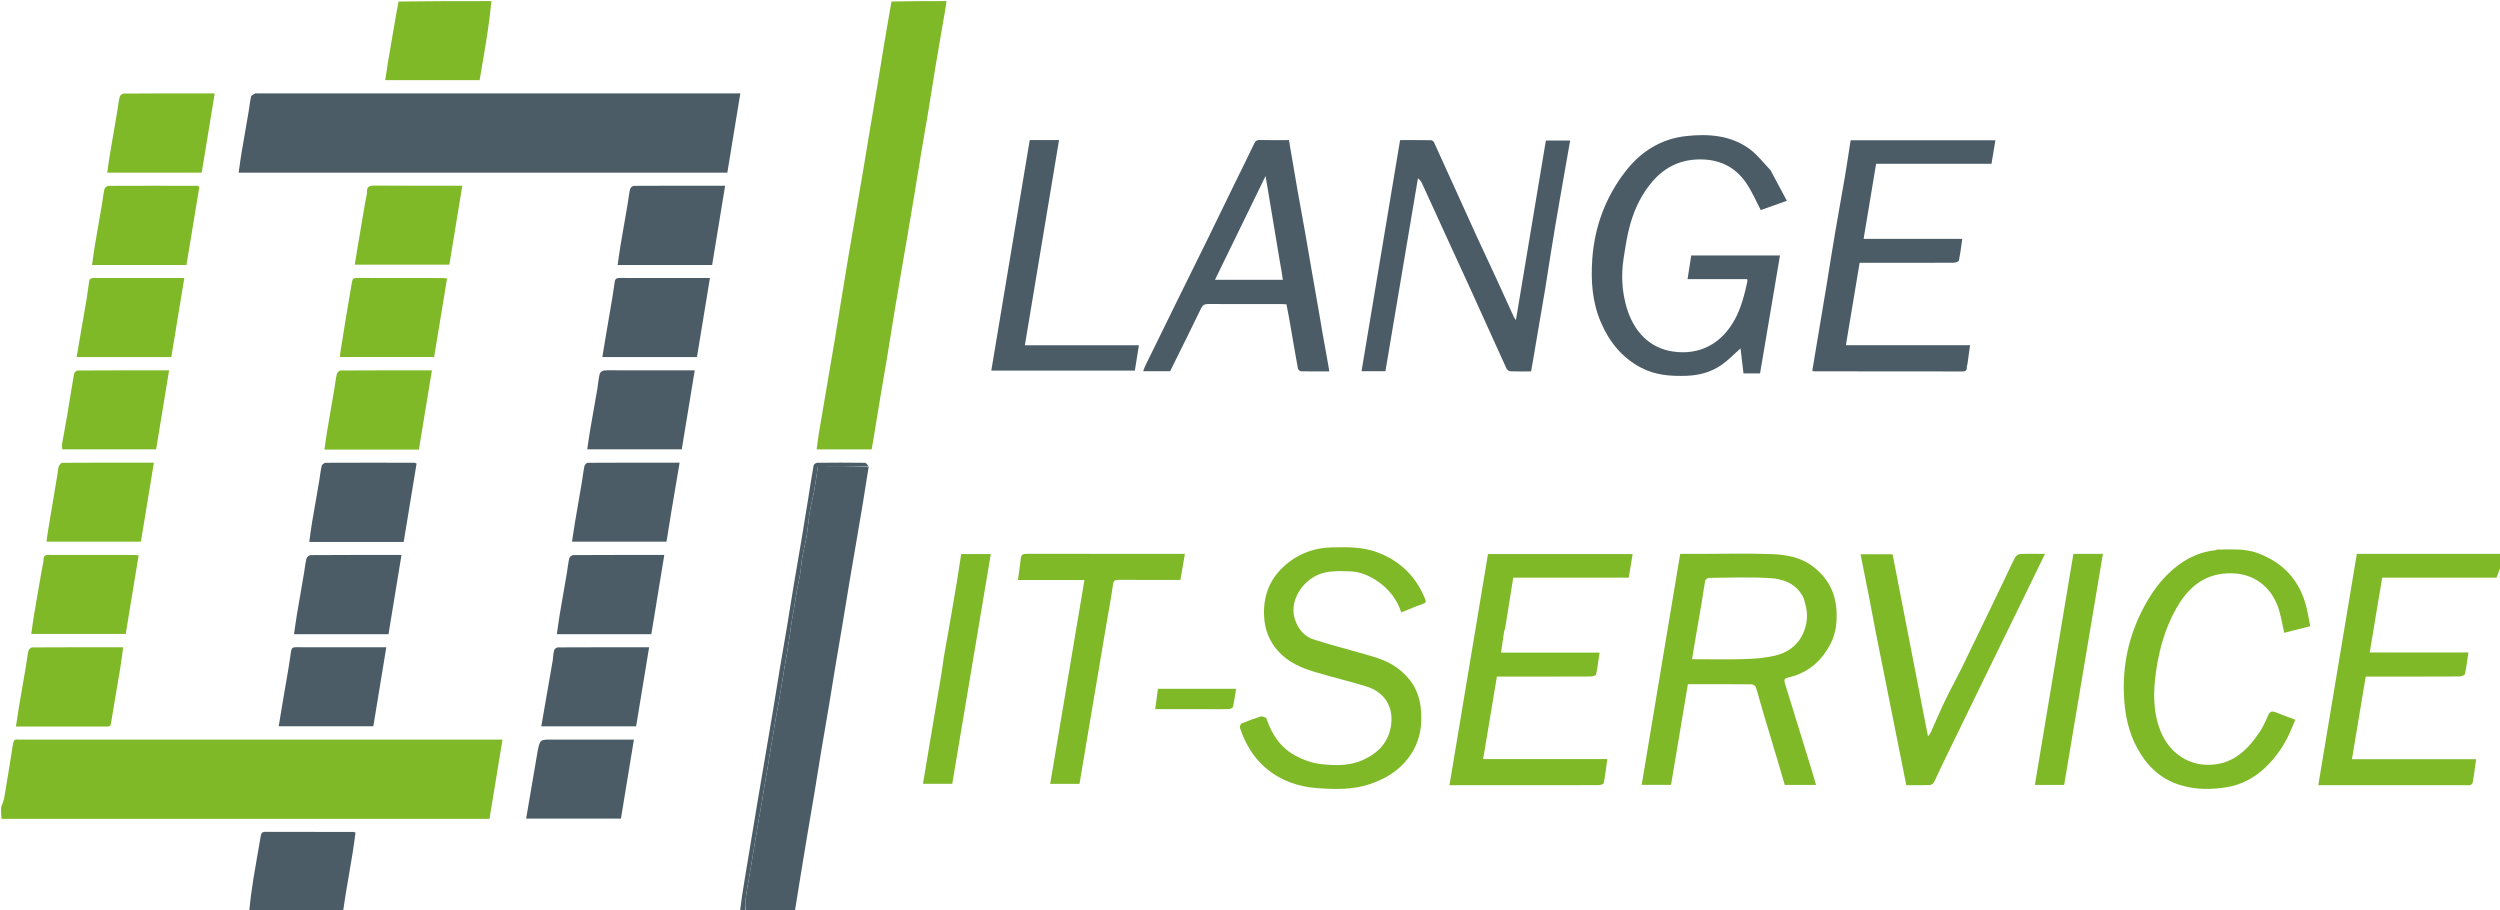 <svg version="1.1" id="Layer_1" xmlns="http://www.w3.org/2000/svg" xmlns:xlink="http://www.w3.org/1999/xlink" x="0px" y="0px"
	 width="100%" viewBox="0 0 2302 838" enable-background="new 0 0 2302 838" xml:space="preserve">
<path fill="#7FB928" opacity="1" stroke="none" 
	d="
M1,743.458 
	C1.987,740.23 3.403,737.533 3.89,734.678 
	C6.718,718.11 9.349,701.508 11.987,684.908 
	C12.404,682.285 13.321,680.538 16.389,680.983 
	C17.205,681.101 18.053,681 18.886,681 
	C164.515,681 310.145,681 455.774,681 
	C457.596,681 459.418,681 462.698,681 
	C458.69,705.441 454.749,729.47 450.726,754 
	C301.106,754 151.522,754 1.469,754 
	C1,750.639 1,747.277 1,743.458 
z"/>
<path fill="#7FB928" opacity="1" stroke="none" 
	d="
M871.531,1 
	C870.667,8.195 869.271,15.379 868.015,22.588 
	C865.691,35.924 863.394,49.265 861.188,62.621 
	C859.058,75.508 857.116,88.426 854.982,101.312 
	C852.824,114.346 850.49,127.351 848.311,140.382 
	C846.157,153.261 844.125,166.161 841.992,179.043 
	C839.914,191.599 837.792,204.148 835.657,216.694 
	C833.796,227.627 831.873,238.55 830.007,249.483 
	C827.729,262.829 825.439,276.172 823.232,289.53 
	C821.103,302.415 819.119,315.325 816.986,328.21 
	C814.828,341.245 812.535,354.258 810.355,367.29 
	C808.201,380.168 806.12,393.058 803.997,405.941 
	C803.576,408.498 803.112,411.048 802.635,413.788 
	C785.938,413.788 769.323,413.788 751.931,413.788 
	C752.709,408.28 753.362,402.875 754.253,397.51 
	C756.444,384.317 758.751,371.142 760.998,357.958 
	C763.575,342.843 766.173,327.731 768.697,312.607 
	C770.846,299.726 772.896,286.829 775.002,273.942 
	C777.109,261.056 779.191,248.166 781.358,235.291 
	C783.524,222.425 785.79,209.576 787.999,196.717 
	C790.236,183.696 792.486,170.676 794.678,157.647 
	C796.818,144.933 798.872,132.204 801.004,119.488 
	C803.242,106.137 805.563,92.799 807.784,79.444 
	C809.899,66.722 811.891,53.981 814.011,41.26 
	C815.886,30.001 817.864,18.76 819.791,7.511 
	C820.118,5.597 820.417,3.678 820.864,1.381 
	C837.688,1 854.375,1 871.531,1 
z"/>
<path fill="#4B5C67" opacity="1" stroke="none" 
	d="
M799.833,430 
	C798.102,440.916 796.416,451.84 794.625,462.746 
	C792.804,473.832 790.885,484.902 788.998,495.977 
	C786.756,509.137 784.468,522.289 782.262,535.455 
	C780.134,548.149 778.114,560.861 775.993,573.556 
	C773.767,586.884 771.444,600.196 769.224,613.525 
	C767.109,626.222 765.111,638.938 762.99,651.634 
	C760.764,664.961 758.409,678.267 756.188,691.595 
	C754.073,704.293 752.102,717.015 749.99,729.714 
	C747.451,744.971 744.804,760.211 742.254,775.467 
	C740.132,788.162 738.079,800.868 736.002,813.57 
	C734.663,821.762 733.334,829.956 732,838.574 
	C716.979,839 701.958,839 686.469,838.581 
	C686.21,834.536 686.245,830.888 686.673,827.287 
	C687.236,822.552 688.076,817.849 688.857,813.142 
	C689.74,807.831 690.711,802.535 691.604,797.226 
	C692.395,792.522 693.114,787.807 693.895,783.102 
	C694.776,777.789 695.697,772.483 696.589,767.172 
	C697.379,762.47 698.122,757.76 698.941,753.063 
	C699.841,747.9 700.854,742.755 701.723,737.587 
	C702.538,732.743 703.183,727.87 703.988,723.025 
	C704.846,717.853 705.84,712.704 706.709,707.533 
	C707.523,702.691 708.221,697.829 709.025,692.984 
	C709.884,687.811 710.825,682.652 711.694,677.48 
	C712.507,672.639 713.23,667.782 714.071,662.946 
	C714.945,657.922 715.944,652.919 716.833,647.898 
	C717.738,642.785 718.587,637.663 719.438,632.541 
	C720.25,627.645 721.013,622.74 721.833,617.844 
	C722.691,612.724 723.616,607.614 724.466,602.492 
	C725.278,597.596 726.069,592.696 726.798,587.787 
	C727.519,582.921 728.073,578.029 728.842,573.171 
	C729.684,567.855 730.721,562.57 731.614,557.262 
	C732.405,552.557 733.034,547.825 733.885,543.132 
	C734.792,538.126 736.03,533.178 736.835,528.159 
	C737.615,523.298 737.801,518.338 738.658,513.494 
	C739.891,506.526 741.722,499.66 742.876,492.681 
	C744.032,485.693 744.435,478.58 745.602,471.594 
	C746.767,464.62 748.631,457.764 749.892,450.803 
	C751.128,443.981 751.991,437.092 753.052,430 
	C769.224,430 784.529,430 799.833,430 
z"/>
<path fill="#7FB928" opacity="1" stroke="none" 
	d="
M2303,520.542 
	C2301.665,524.474 2300.33,527.948 2298.793,531.945 
	C2264.232,531.945 2228.956,531.945 2193.511,531.945 
	C2189.689,554.87 2185.916,577.505 2182.038,600.77 
	C2212.297,600.77 2242.463,600.77 2272.908,600.77 
	C2271.859,607.83 2271.134,614.284 2269.744,620.593 
	C2269.498,621.708 2266.487,622.889 2264.747,622.899 
	C2237.922,623.044 2211.096,623 2184.27,623 
	C2182.447,623 2180.625,623 2178.344,623 
	C2174.14,648.233 2169.953,673.357 2165.671,699.058 
	C2204.234,699.058 2241.986,699.058 2280.038,699.058 
	C2278.959,706.637 2278.015,713.737 2276.851,720.801 
	C2276.715,721.625 2275.455,722.437 2274.536,722.899 
	C2273.866,723.236 2272.903,722.998 2272.07,722.998 
	C2227.416,723 2182.762,722.999 2138.108,722.999 
	C2137.294,722.999 2136.48,722.999 2134.676,722.999 
	C2146.545,651.777 2158.343,580.984 2170.173,510 
	C2214.457,510 2258.26,510 2302.531,510 
	C2303,513.361 2303,516.723 2303,520.542 
z"/>
<path fill="#4B5C67" opacity="1" stroke="none" 
	d="
M229.469,839 
	C230.413,829.16 231.681,819.297 233.273,809.486 
	C235.383,796.488 237.805,783.541 239.953,770.55 
	C240.393,767.892 240.739,765.936 244.204,765.95 
	C271.331,766.058 298.457,766.033 325.584,766.063 
	C325.884,766.063 326.185,766.259 327.354,766.666 
	C326.481,772.88 325.7,779.289 324.661,785.657 
	C322.513,798.82 320.212,811.958 318.009,825.111 
	C317.284,829.444 316.667,833.794 316,838.568 
	C287.312,839 258.625,839 229.469,839 
z"/>
<path fill="#7FB928" opacity="1" stroke="none" 
	d="
M452.531,1 
	C451.496,11.674 450.102,22.366 448.457,33.018 
	C446.766,43.978 444.832,54.899 442.999,65.837 
	C442.57,68.401 442.122,70.961 441.643,73.757 
	C412.905,73.757 384.169,73.757 354.7,73.757 
	C355.63,67.7 356.446,61.937 357.409,56.2 
	C359.568,43.338 361.775,30.484 364.013,17.635 
	C364.933,12.353 365.981,7.092 366.986,1.411 
	C395.354,1 423.708,1 452.531,1 
z"/>
<path fill="#4B5C67" opacity="1" stroke="none" 
	d="
M799.895,429.598 
	C784.529,430 769.224,430 753.052,430 
	C751.991,437.092 751.128,443.981 749.892,450.803 
	C748.631,457.764 746.767,464.62 745.602,471.594 
	C744.435,478.58 744.032,485.693 742.876,492.681 
	C741.722,499.66 739.891,506.526 738.658,513.494 
	C737.801,518.338 737.615,523.298 736.835,528.159 
	C736.03,533.178 734.792,538.126 733.885,543.132 
	C733.034,547.825 732.405,552.557 731.614,557.262 
	C730.721,562.57 729.684,567.855 728.842,573.171 
	C728.073,578.029 727.519,582.921 726.798,587.787 
	C726.069,592.696 725.278,597.596 724.466,602.492 
	C723.616,607.614 722.691,612.724 721.833,617.844 
	C721.013,622.74 720.25,627.645 719.438,632.541 
	C718.587,637.663 717.738,642.785 716.833,647.898 
	C715.944,652.919 714.945,657.922 714.071,662.946 
	C713.23,667.782 712.507,672.639 711.694,677.48 
	C710.825,682.652 709.884,687.811 709.025,692.984 
	C708.221,697.829 707.523,702.691 706.709,707.533 
	C705.84,712.704 704.846,717.853 703.988,723.025 
	C703.183,727.87 702.538,732.743 701.723,737.587 
	C700.854,742.755 699.841,747.9 698.941,753.063 
	C698.122,757.76 697.379,762.47 696.589,767.172 
	C695.697,772.483 694.776,777.789 693.895,783.102 
	C693.114,787.807 692.395,792.522 691.604,797.226 
	C690.711,802.535 689.74,807.831 688.857,813.142 
	C688.076,817.849 687.236,822.552 686.673,827.287 
	C686.245,830.888 686.21,834.536 686,838.581 
	C684.611,839 683.222,839 681.417,839 
	C682.492,829.682 683.958,820.359 685.482,811.046 
	C687.296,799.963 689.165,788.889 690.999,777.809 
	C693.125,764.96 695.212,752.104 697.366,739.26 
	C699.546,726.262 701.792,713.275 703.998,700.281 
	C706.585,685.041 709.195,669.805 711.731,654.557 
	C713.868,641.707 715.869,628.834 718.012,615.985 
	C720.208,602.826 722.548,589.691 724.741,576.532 
	C726.883,563.682 728.87,550.807 731.014,537.958 
	C733.209,524.799 735.55,511.665 737.756,498.508 
	C739.884,485.823 741.945,473.125 743.992,460.426 
	C745.701,449.814 747.264,439.177 749.152,428.598 
	C749.336,427.565 751.344,426.128 752.519,426.114 
	C767.169,425.944 781.822,425.929 796.47,426.14 
	C797.647,426.157 798.795,428.13 799.895,429.598 
z"/>
<path fill="#4B5C67" opacity="1" stroke="none" 
	d="
M510,159 
	C413.205,159 316.911,159 219.749,159 
	C220.622,152.89 221.326,147.149 222.279,141.45 
	C224.455,128.444 226.777,115.462 228.989,102.462 
	C229.756,97.959 230.15,93.377 231.21,88.95 
	C231.499,87.745 233.538,86.883 234.889,86.049 
	C235.371,85.751 236.192,86 236.859,86 
	C383.334,86 529.81,86 676.286,86 
	C677.608,86 678.931,86 681.699,86 
	C677.698,110.403 673.761,134.413 669.729,159 
	C616.716,159 563.608,159 510,159 
z"/>
<path fill="#7FB928" opacity="1" stroke="none" 
	d="
M1637.96,704.123 
	C1632.947,687.222 1627.942,670.742 1623.022,654.235 
	C1620.887,647.072 1619.067,639.812 1616.756,632.708 
	C1616.367,631.511 1614.216,630.127 1612.868,630.115 
	C1593.546,629.948 1574.223,630.001 1554.208,630.001 
	C1549.051,660.819 1543.895,691.63 1538.692,722.722 
	C1530,722.722 1521.252,722.722 1511.653,722.722 
	C1523.492,651.756 1535.287,581.051 1547.139,510 
	C1553.737,510 1560.04,510 1566.343,510 
	C1587.836,510 1609.349,509.446 1630.816,510.2 
	C1644.49,510.681 1658.042,512.878 1669.572,521.797 
	C1682.698,531.952 1689.89,545.035 1690.986,561.511 
	C1691.706,572.321 1690.641,582.955 1685.623,592.686 
	C1677.323,608.782 1664.606,619.767 1646.687,623.847 
	C1642.924,624.703 1642.588,626.013 1643.59,629.242 
	C1651.928,656.092 1660.162,682.974 1668.408,709.852 
	C1669.687,714.02 1670.868,718.217 1672.195,722.746 
	C1662.34,722.746 1652.912,722.746 1643.382,722.746 
	C1641.582,716.652 1639.792,710.592 1637.96,704.123 
M1662.112,555.422 
	C1661.539,553.568 1661.22,551.585 1660.352,549.883 
	C1653.94,537.307 1642.086,532.978 1629.494,532.273 
	C1610.896,531.231 1592.196,531.957 1573.541,532.114 
	C1572.362,532.123 1570.364,533.554 1570.161,534.598 
	C1568.884,541.163 1568.091,547.819 1566.981,554.418 
	C1564.792,567.439 1562.487,580.441 1560.26,593.455 
	C1559.453,598.171 1558.729,602.901 1558.067,607.012 
	C1574.707,607.012 1590.786,607.354 1606.842,606.879 
	C1615.972,606.609 1625.255,605.838 1634.12,603.787 
	C1645.469,601.163 1654.86,594.961 1660.039,583.819 
	C1664.191,574.888 1665.16,565.663 1662.112,555.422 
z"/>
<path fill="#4B5C67" opacity="1" stroke="none" 
	d="
M1630.286,156.688 
	C1635.361,166.12 1640.217,175.254 1645.342,184.893 
	C1636.213,188.142 1628.363,190.936 1621.332,193.439 
	C1616.862,185 1613.195,176.225 1607.931,168.544 
	C1598.538,154.838 1585.408,147.513 1568.262,146.836 
	C1549.239,146.086 1533.857,152.906 1521.706,166.953 
	C1511.9,178.29 1505.368,191.745 1501.231,206.038 
	C1498.263,216.294 1496.724,227.001 1495.065,237.587 
	C1492.617,253.207 1493.421,268.763 1498.044,283.927 
	C1504.41,304.807 1518.491,320.536 1540.648,323.716 
	C1565.313,327.255 1585.23,316.369 1597.318,294.329 
	C1603.348,283.335 1606.276,271.39 1608.961,259.328 
	C1609.093,258.732 1608.872,258.057 1608.779,257 
	C1599.546,257 1590.409,257 1581.272,257 
	C1572.302,257 1563.332,257 1553.891,257 
	C1555.068,249.506 1556.17,242.486 1557.308,235.237 
	C1584.437,235.237 1611.537,235.237 1639.011,235.237 
	C1632.881,271.498 1626.785,307.558 1620.659,343.798 
	C1615.614,343.798 1610.662,343.798 1605.398,343.798 
	C1604.473,335.961 1603.545,328.096 1602.682,320.789 
	C1597.021,325.797 1591.661,331.445 1585.423,335.848 
	C1575.787,342.65 1564.683,345.635 1552.836,346.04 
	C1538.242,346.538 1524.064,345.478 1510.791,338.42 
	C1493.213,329.073 1481.697,314.553 1474.019,296.606 
	C1466.057,277.993 1464.781,258.287 1466.171,238.557 
	C1468.264,208.835 1478.301,181.728 1496.579,158.003 
	C1510.769,139.583 1529.496,127.804 1552.587,125.295 
	C1573.014,123.076 1593.652,124.453 1611.09,137.241 
	C1618.248,142.489 1623.791,149.941 1630.286,156.688 
z"/>
<path fill="#4B5C67" opacity="1" stroke="none" 
	d="
M1422.994,264.883 
	C1421.326,274.954 1419.648,284.578 1418.003,294.207 
	C1415.782,307.209 1413.593,320.215 1411.377,333.217 
	C1410.892,336.067 1410.354,338.908 1409.796,341.998 
	C1403.186,341.998 1396.868,342.134 1390.565,341.878 
	C1389.367,341.829 1387.685,340.473 1387.148,339.298 
	C1375.6,314.03 1364.21,288.691 1352.731,263.392 
	C1347.09,250.959 1341.312,238.589 1335.629,226.175 
	C1326.902,207.116 1318.214,188.04 1309.476,168.986 
	C1308.695,167.282 1307.669,165.691 1305.625,164.219 
	C1295.656,223.371 1285.687,282.522 1275.693,341.818 
	C1268.554,341.818 1261.604,341.818 1253.689,341.818 
	C1265.529,270.873 1277.33,200.157 1289.204,129.004 
	C1298.782,129.004 1308.242,128.945 1317.699,129.094 
	C1318.654,129.109 1320.043,130.174 1320.466,131.101 
	C1333.48,159.621 1346.354,188.204 1359.349,216.732 
	C1365.415,230.047 1371.726,243.249 1377.851,256.538 
	C1383.29,268.338 1388.621,280.188 1394.018,292.008 
	C1394.276,292.573 1394.709,293.058 1395.855,294.759 
	C1405.156,239.003 1414.264,184.405 1423.442,129.383 
	C1430.511,129.383 1437.905,129.383 1445.804,129.383 
	C1441.232,155.521 1436.547,181.726 1432.092,207.97 
	C1428.902,226.766 1426.019,245.614 1422.994,264.883 
z"/>
<path fill="#7FB928" opacity="1" stroke="none" 
	d="
M1165.952,661.083 
	C1170.841,675.984 1179.014,688.281 1192.52,695.649 
	C1199.914,699.684 1208.479,702.754 1216.795,703.643 
	C1229.493,705 1242.68,705.309 1254.79,699.879 
	C1269.021,693.498 1278.995,683.32 1281.016,666.979 
	C1283.087,650.232 1274.366,637.031 1258.131,632.058 
	C1242.599,627.299 1226.764,623.537 1211.195,618.893 
	C1198.263,615.034 1186.037,609.825 1176.678,599.307 
	C1168.693,590.335 1164.747,579.961 1164.018,568.201 
	C1162.912,550.371 1168.222,534.728 1181.262,522.381 
	C1193.848,510.466 1209.151,504.426 1226.544,504.013 
	C1241.056,503.668 1255.564,503.559 1269.401,509 
	C1289.675,516.973 1303.906,531.041 1312.141,551.249 
	C1313.295,554.081 1313.104,555.118 1309.93,556.178 
	C1303.346,558.377 1296.984,561.243 1290.31,563.923 
	C1286.331,551.877 1278.987,542.567 1268.931,535.518 
	C1260.929,529.91 1252.021,526.231 1242.081,526.046 
	C1232.716,525.871 1223.294,525.318 1214.279,528.996 
	C1198.83,535.299 1186.012,554.17 1192.946,572.044 
	C1196.081,580.124 1201.578,586.254 1209.715,588.878 
	C1223.625,593.364 1237.827,596.936 1251.87,601.017 
	C1263.741,604.466 1275.958,607.306 1286.164,614.702 
	C1298.473,623.622 1306.231,635.338 1308.132,650.938 
	C1310.202,667.934 1307.473,683.49 1297.204,697.41 
	C1288.115,709.73 1275.687,717.199 1261.397,722.006 
	C1245.509,727.351 1229.005,726.9 1212.81,725.705 
	C1195.428,724.422 1179.154,718.86 1165.377,707.072 
	C1153.625,697.017 1146.539,684.302 1141.685,670.048 
	C1141.332,669.013 1142.415,666.568 1143.407,666.15 
	C1149.093,663.754 1154.901,661.603 1160.792,659.771 
	C1162.26,659.314 1164.19,660.34 1165.952,661.083 
z"/>
<path fill="#7FB928" opacity="1" stroke="none" 
	d="
M1385.048,581.232 
	C1384.073,587.953 1383.134,594.232 1382.132,600.927 
	C1412.308,600.927 1442.409,600.927 1472.878,600.927 
	C1471.849,607.92 1471.078,614.502 1469.718,620.959 
	C1469.512,621.936 1466.566,622.906 1464.883,622.914 
	C1440.06,623.039 1415.237,623 1390.414,623 
	C1386.443,623 1382.471,623 1378.339,623 
	C1374.112,648.37 1369.943,673.394 1365.681,698.969 
	C1404.099,698.969 1441.845,698.969 1480.025,698.969 
	C1478.94,706.696 1478.073,713.946 1476.722,721.105 
	C1476.555,721.987 1473.804,722.905 1472.243,722.919 
	C1456.917,723.053 1441.59,723 1426.263,723 
	C1397.775,723 1369.286,723 1340.798,723 
	C1338.997,723 1337.195,723 1334.67,723 
	C1346.549,651.738 1358.334,581.033 1370.143,510.193 
	C1414.406,510.193 1458.343,510.193 1503.346,510.193 
	C1502.133,517.483 1500.954,524.571 1499.727,531.947 
	C1464.22,531.947 1428.949,531.947 1393.393,531.947 
	C1390.891,547.647 1388.44,563.075 1385.951,578.498 
	C1385.824,579.288 1385.38,580.028 1385.048,581.232 
z"/>
<path fill="#4B5C67" opacity="1" stroke="none" 
	d="
M1682,262.002 
	C1684.67,245.324 1687.268,229.078 1690.028,212.859 
	C1692.922,195.851 1696.042,178.881 1698.925,161.871 
	C1700.768,150.996 1702.359,140.077 1704.065,129.163 
	C1748.555,129.163 1792.492,129.163 1837.372,129.163 
	C1836.159,136.441 1834.995,143.428 1833.756,150.858 
	C1798.429,150.858 1763.016,150.858 1727.519,150.858 
	C1723.66,174.025 1719.869,196.776 1716.01,219.941 
	C1746.33,219.941 1776.435,219.941 1806.861,219.941 
	C1805.845,226.899 1805.082,233.474 1803.732,239.927 
	C1803.527,240.91 1800.604,241.904 1798.933,241.913 
	C1775.11,242.041 1751.286,242 1727.463,242 
	C1722.488,242 1717.514,242 1712.341,242 
	C1708.121,267.308 1703.95,292.326 1699.695,317.845 
	C1737.904,317.845 1775.652,317.845 1814.032,317.845 
	C1813.227,323.74 1812.505,329.138 1811.744,334.53 
	C1811.563,335.813 1811.008,337.086 1811.048,338.35 
	C1811.141,341.261 1809.714,342.034 1807.054,342.03 
	C1761.406,341.964 1715.759,341.953 1670.112,341.922 
	C1669.962,341.922 1669.813,341.808 1668.76,341.378 
	C1673.149,315.215 1677.574,288.83 1682,262.002 
z"/>
<path fill="#4B5C67" opacity="1" stroke="none" 
	d="
M1218.005,307.937 
	C1219.674,317.5 1221.342,326.62 1222.995,335.744 
	C1223.34,337.653 1223.629,339.572 1224.028,341.994 
	C1215.199,341.994 1206.571,342.08 1197.95,341.878 
	C1196.952,341.855 1195.301,340.361 1195.115,339.338 
	C1192.292,323.807 1189.681,308.237 1186.978,292.683 
	C1186.28,288.668 1185.437,284.678 1184.571,280.215 
	C1183.43,280.154 1181.99,280.011 1180.55,280.01 
	C1157.895,279.996 1135.24,280.068 1112.585,279.927 
	C1109.168,279.906 1107.432,280.848 1105.869,284.101 
	C1096.619,303.345 1087.037,322.43 1077.444,341.816 
	C1069.582,341.816 1061.469,341.816 1052.659,341.816 
	C1053.319,340.03 1053.732,338.522 1054.407,337.143 
	C1064.939,315.633 1075.489,294.131 1086.068,272.645 
	C1094.633,255.248 1103.283,237.892 1111.823,220.483 
	C1120.001,203.813 1128.069,187.088 1136.217,170.403 
	C1142.437,157.667 1148.794,144.996 1154.878,132.195 
	C1156.041,129.748 1157.266,128.869 1159.978,128.928 
	C1168.784,129.12 1177.597,129 1186.859,129 
	C1189.596,145.036 1192.253,160.883 1195.019,176.71 
	C1197.147,188.889 1199.452,201.037 1201.603,213.211 
	C1203.783,225.553 1205.859,237.914 1208.004,250.262 
	C1210.121,262.448 1212.27,274.628 1214.399,286.811 
	C1215.604,293.706 1216.8,300.601 1218.005,307.937 
M1178.503,241.001 
	C1174.197,215.164 1169.89,189.326 1165.345,162.054 
	C1149.45,194.665 1134.166,226.023 1118.75,257.649 
	C1139.836,257.649 1160.345,257.649 1181.249,257.649 
	C1180.436,252.094 1179.681,246.938 1178.503,241.001 
z"/>
<path fill="#7FB928" opacity="1" stroke="none" 
	d="
M2041.418,506.037 
	C2054.061,506.118 2066.379,504.845 2078.186,509.083 
	C2102.547,517.829 2117.968,534.709 2123.969,559.97 
	C2125.244,565.334 2126.128,570.791 2127.269,576.601 
	C2119.115,578.676 2111.284,580.669 2103.316,582.696 
	C2101.88,576.202 2100.704,569.632 2098.958,563.217 
	C2093.456,542.988 2077.916,528.336 2055.027,527.887 
	C2030.686,527.41 2015.275,540.301 2004.011,560.049 
	C1993.688,578.148 1988.164,597.984 1985.265,618.34 
	C1982.567,637.277 1982.273,656.458 1990.043,674.673 
	C1997.083,691.177 2012.235,703.562 2031.398,704.21 
	C2054.135,704.98 2068.058,692.283 2079.725,675.442 
	C2083.231,670.381 2085.973,664.687 2088.355,658.985 
	C2090.069,654.881 2092.198,654.508 2095.831,655.994 
	C2101.389,658.268 2107.052,660.283 2113.529,662.733 
	C2111,668.531 2108.828,674.44 2105.925,679.964 
	C2100.709,689.889 2094.201,698.863 2085.97,706.665 
	C2075.922,716.189 2064.2,722.524 2050.761,724.787 
	C2035.744,727.316 2020.551,727.283 2005.836,722.358 
	C1988.589,716.585 1976.583,704.638 1968.052,689.018 
	C1960.079,674.42 1956.73,658.695 1955.821,642.036 
	C1954.258,613.392 1959.871,586.545 1972.973,561.15 
	C1979.162,549.154 1986.661,537.913 1996.248,528.525 
	C2008.228,516.794 2022.413,508.525 2039.609,506.697 
	C2040.075,506.648 2040.508,506.282 2041.418,506.037 
z"/>
<path fill="#7FB928" opacity="1" stroke="none" 
	d="
M1727.285,582.603 
	C1725.055,571.321 1723.093,560.414 1720.983,549.534 
	C1718.475,536.597 1715.839,523.685 1713.184,510.385 
	C1722.895,510.385 1732.586,510.385 1742.708,510.385 
	C1753.456,565.727 1764.248,621.294 1775.276,678.081 
	C1776.617,676.164 1777.453,675.287 1777.924,674.245 
	C1782.349,664.455 1786.49,654.53 1791.151,644.855 
	C1796.211,634.35 1801.919,624.157 1807.026,613.674 
	C1820.116,586.802 1833.036,559.849 1846.01,532.921 
	C1849.197,526.305 1852.165,519.576 1855.611,513.101 
	C1856.39,511.637 1858.71,510.212 1860.38,510.138 
	C1867.684,509.817 1875.011,510 1883.028,510 
	C1876.77,522.865 1870.724,535.327 1864.649,547.776 
	C1851.104,575.536 1837.536,603.284 1823.995,631.047 
	C1812.105,655.425 1800.223,679.808 1788.378,704.208 
	C1785.813,709.492 1783.554,714.93 1780.855,720.142 
	C1780.198,721.409 1778.385,722.823 1777.056,722.873 
	C1769.919,723.141 1762.767,722.999 1755.33,722.999 
	C1746.02,676.182 1736.755,629.585 1727.285,582.603 
z"/>
<path fill="#7FB928" opacity="1" stroke="none" 
	d="
M1082.915,510 
	C1085.866,510 1088.331,510 1091.047,510 
	C1089.633,518.214 1088.31,525.905 1086.916,534 
	C1082.924,534 1079.12,534 1075.317,534 
	C1060.155,534 1044.992,534.056 1029.831,533.955 
	C1026.66,533.934 1025.359,534.603 1024.846,538.259 
	C1023.01,551.334 1020.531,564.318 1018.323,577.342 
	C1016.197,589.887 1014.115,602.44 1011.998,614.987 
	C1009.448,630.104 1006.875,645.217 1004.324,660.335 
	C1002.207,672.882 1000.11,685.432 997.999,697.98 
	C996.675,705.854 995.341,713.726 993.982,721.775 
	C984.948,721.775 976.173,721.775 967.015,721.775 
	C977.527,659.193 988.002,596.831 998.548,534.047 
	C978.131,534.047 957.747,534.047 937.288,534.047 
	C938.234,527.187 939.318,520.777 939.929,514.323 
	C940.287,510.547 942.176,509.941 945.469,509.947 
	C991.122,510.026 1036.776,510 1082.915,510 
z"/>
<path fill="#4B5C67" opacity="1" stroke="none" 
	d="
M956.075,129 
	C962.538,129 968.513,129 975.157,129 
	C964.647,192.099 954.208,254.77 943.687,317.935 
	C979.102,317.935 1013.864,317.935 1048.693,317.935 
	C1047.392,326.065 1046.155,333.794 1044.959,341.263 
	C1000.934,341.263 957.101,341.263 912.785,341.263 
	C924.662,270.036 936.406,199.605 948.179,129 
	C950.956,129 953.272,129 956.075,129 
z"/>
<path fill="#4B5C67" opacity="1" stroke="none" 
	d="
M570,584 
	C550.867,584 532.234,584 512.743,584 
	C513.621,577.879 514.331,572.139 515.284,566.44 
	C517.46,553.439 519.778,540.462 521.989,527.466 
	C522.755,522.965 523.15,518.385 524.209,513.96 
	C524.498,512.752 526.58,511.132 527.848,511.125 
	C555.32,510.962 582.792,511.001 611.699,511.001 
	C607.698,535.407 603.763,559.412 599.731,584 
	C590.062,584 580.281,584 570,584 
z"/>
<path fill="#4B5C67" opacity="1" stroke="none" 
	d="
M350.907,584 
	C324.125,584 297.833,584 270.707,584 
	C271.614,577.827 272.362,572.083 273.317,566.372 
	C275.492,553.369 277.785,540.385 279.993,527.388 
	C280.73,523.049 281.1,518.626 282.183,514.381 
	C282.529,513.024 284.623,511.152 285.929,511.143 
	C313.395,510.955 340.864,511.001 369.695,511.001 
	C365.686,535.457 361.751,559.467 357.729,584 
	C355.639,584 353.517,584 350.907,584 
z"/>
<path fill="#7FB928" opacity="1" stroke="none" 
	d="
M39.992,516.923 
	C40.048,513.563 40.055,510.932 44.309,510.949 
	C71.109,511.054 97.91,511.005 124.71,511.02 
	C125.339,511.02 125.969,511.18 127.657,511.41 
	C123.683,535.566 119.747,559.485 115.762,583.702 
	C87.083,583.702 58.36,583.702 28.796,583.702 
	C29.631,577.875 30.341,572.135 31.293,566.435 
	C33.467,553.421 35.743,540.424 38.014,527.427 
	C38.602,524.061 39.325,520.718 39.992,516.923 
z"/>
<path fill="#7FB928" opacity="1" stroke="none" 
	d="
M99.662,668.993 
	C71.274,668.998 43.352,668.998 14.664,668.998 
	C15.628,662.703 16.44,656.945 17.403,651.212 
	C19.562,638.361 21.82,625.526 23.989,612.677 
	C24.75,608.172 25.153,603.593 26.194,599.159 
	C26.489,597.904 28.458,596.143 29.669,596.135 
	C57.263,595.963 84.858,596.003 113.449,596.003 
	C112.475,602.894 111.682,609.306 110.645,615.679 
	C108.499,628.865 106.219,642.029 104.001,655.203 
	C103.297,659.385 102.67,663.582 101.858,667.743 
	C101.759,668.251 100.728,668.577 99.662,668.993 
z"/>
<path fill="#4B5C67" opacity="1" stroke="none" 
	d="
M298,596 
	C317.131,596 335.763,596 355.711,596 
	C351.686,620.504 347.742,644.515 343.761,668.755 
	C314.951,668.755 286.21,668.755 256.643,668.755 
	C257.651,662.609 258.591,656.726 259.586,650.852 
	C261.709,638.333 263.891,625.823 265.983,613.299 
	C266.762,608.634 267.299,603.928 268.064,599.261 
	C268.461,596.842 269.873,595.877 272.515,595.934 
	C280.84,596.114 289.171,596 298,596 
z"/>
<path fill="#4B5C67" opacity="1" stroke="none" 
	d="
M508.994,607.89 
	C509.379,604.527 509.479,601.529 510.276,598.729 
	C510.599,597.597 512.443,596.122 513.601,596.116 
	C541.227,595.97 568.855,596.003 597.723,596.003 
	C593.679,620.577 589.727,644.598 585.745,668.794 
	C556.961,668.794 528.347,668.794 498.417,668.794 
	C501.965,648.505 505.478,628.419 508.994,607.89 
z"/>
<path fill="#4B5C67" opacity="1" stroke="none" 
	d="
M495,692.007 
	C497.226,681 497.226,681 507.981,681 
	C530.977,681 553.972,681 576.968,681 
	C578.776,681 580.585,681 583.711,681 
	C579.686,705.509 575.741,729.525 571.76,753.762 
	C542.923,753.762 514.173,753.762 484.466,753.762 
	C488.016,733.098 491.507,712.774 495,692.007 
z"/>
<path fill="#4B5C67" opacity="1" stroke="none" 
	d="
M627,256 
	C635.803,256 644.105,256 653.713,256 
	C649.685,280.514 645.741,304.526 641.759,328.76 
	C612.937,328.76 584.196,328.76 554.634,328.76 
	C555.65,322.598 556.598,316.713 557.594,310.837 
	C559.716,298.317 561.893,285.807 563.983,273.282 
	C564.762,268.617 565.326,263.916 566.053,259.242 
	C566.498,256.379 568.364,255.922 571.031,255.938 
	C589.52,256.055 608.01,256 627,256 
z"/>
<path fill="#7FB928" opacity="1" stroke="none" 
	d="
M133,159 
	C121.527,159 110.554,159 98.716,159 
	C99.625,152.822 100.377,147.073 101.33,141.358 
	C103.503,128.327 105.789,115.315 107.996,102.289 
	C108.733,97.941 109.147,93.523 110.183,89.252 
	C110.493,87.97 112.398,86.147 113.583,86.14 
	C141.212,85.964 168.842,86.004 197.718,86.004 
	C193.689,110.509 189.755,134.44 185.717,159 
	C168.384,159 150.942,159 133,159 
z"/>
<path fill="#7FB928" opacity="1" stroke="none" 
	d="
M92.092,244 
	C89.627,244 87.649,244 84.775,244 
	C85.634,237.91 86.32,232.174 87.271,226.482 
	C89.446,213.473 91.773,200.489 93.99,187.487 
	C94.758,182.984 95.155,178.402 96.217,173.975 
	C96.507,172.763 98.588,171.133 99.855,171.126 
	C127.145,170.987 154.436,171.05 181.727,171.093 
	C182.015,171.094 182.303,171.349 183.57,171.951 
	C179.682,195.574 175.746,219.49 171.713,244 
	C145.398,244 118.989,244 92.092,244 
z"/>
<path fill="#7FB928" opacity="1" stroke="none" 
	d="
M337.95,177.798 
	C337.477,172.551 339.316,170.833 344.427,170.882 
	C371.043,171.136 397.662,171 425.698,171 
	C421.686,195.458 417.748,219.473 413.768,243.736 
	C384.981,243.736 356.26,243.736 326.668,243.736 
	C327.658,237.631 328.584,231.752 329.568,225.882 
	C331.697,213.185 333.836,200.491 336.014,187.802 
	C336.564,184.599 337.276,181.424 337.95,177.798 
z"/>
<path fill="#4B5C67" opacity="1" stroke="none" 
	d="
M617,244 
	C600.866,244 585.231,244 568.741,244 
	C569.621,237.876 570.333,232.136 571.286,226.436 
	C573.462,213.434 575.779,200.457 577.989,187.462 
	C578.755,182.96 579.15,178.38 580.209,173.955 
	C580.498,172.749 582.584,171.132 583.853,171.125 
	C611.324,170.962 638.797,171.001 667.7,171.001 
	C663.698,195.41 659.762,219.415 655.731,244 
	C643.057,244 630.279,244 617,244 
z"/>
<path fill="#7FB928" opacity="1" stroke="none" 
	d="
M79.726,275.574 
	C80.633,269.829 81.299,264.473 82.073,259.133 
	C82.504,256.16 84.602,255.943 87.163,255.953 
	C108.47,256.036 129.778,256 151.085,256 
	C156.879,256 162.673,256 169.722,256 
	C165.676,280.596 161.723,304.619 157.745,328.802 
	C128.924,328.802 100.338,328.802 70.513,328.802 
	C73.542,311.054 76.536,293.512 79.726,275.574 
z"/>
<path fill="#7FB928" opacity="1" stroke="none" 
	d="
M313.7,322.622 
	C315.407,312.551 316.831,302.863 318.413,293.202 
	C320.203,282.271 322.205,271.374 323.953,260.437 
	C324.392,257.696 324.903,255.924 328.346,255.939 
	C355.145,256.054 381.944,256.005 408.743,256.021 
	C409.371,256.022 409.998,256.196 411.656,256.441 
	C407.681,280.585 403.744,304.504 399.759,328.71 
	C371.06,328.71 342.339,328.71 313.02,328.71 
	C313.178,326.779 313.333,324.899 313.7,322.622 
z"/>
<path fill="#7FB928" opacity="1" stroke="none" 
	d="
M57.045,409.279 
	C58.716,399.861 60.454,390.909 61.968,381.92 
	C64.081,369.38 65.946,356.798 68.172,344.28 
	C68.394,343.028 70.367,341.149 71.538,341.142 
	C99.144,340.964 126.751,341.004 155.708,341.004 
	C151.682,365.517 147.737,389.534 143.757,413.763 
	C115.038,413.763 86.452,413.763 57.304,413.763 
	C57.214,412.515 57.113,411.122 57.045,409.279 
z"/>
<path fill="#7FB928" opacity="1" stroke="none" 
	d="
M348,414 
	C331.527,414 315.555,414 298.716,414 
	C299.625,407.822 300.377,402.074 301.33,396.359 
	C303.503,383.327 305.789,370.315 307.996,357.289 
	C308.733,352.942 309.147,348.523 310.183,344.252 
	C310.493,342.97 312.398,341.147 313.583,341.14 
	C341.212,340.964 368.842,341.004 397.718,341.004 
	C393.689,365.509 389.755,389.44 385.717,414 
	C373.386,414 360.943,414 348,414 
z"/>
<path fill="#4B5C67" opacity="1" stroke="none" 
	d="
M571.001,341 
	C593.797,341 616.093,341 639.71,341 
	C635.686,365.501 631.743,389.512 627.761,413.754 
	C598.955,413.754 570.214,413.754 540.721,413.754 
	C541.618,407.77 542.385,402.016 543.359,396.297 
	C545.517,383.624 547.815,370.974 549.981,358.302 
	C550.777,353.641 551.112,348.884 552.194,344.297 
	C552.507,342.972 554.619,341.264 556.022,341.15 
	C560.821,340.76 565.671,341 571.001,341 
z"/>
<path fill="#7FB928" opacity="1" stroke="none" 
	d="
M44,490.011 
	C47.004,471.729 50.009,453.892 53.003,436.054 
	C53.382,433.8 53.363,431.408 54.165,429.325 
	C54.68,427.986 56.353,426.15 57.517,426.143 
	C85.126,425.964 112.736,426.004 141.706,426.004 
	C137.683,450.507 133.739,474.525 129.759,498.759 
	C100.914,498.759 72.193,498.759 42.797,498.759 
	C43.224,495.806 43.611,493.13 44,490.011 
z"/>
<path fill="#4B5C67" opacity="1" stroke="none" 
	d="
M293.066,499 
	C290.265,499 287.953,499 284.764,499 
	C285.624,492.914 286.31,487.176 287.263,481.483 
	C289.44,468.482 291.771,455.507 293.988,442.513 
	C294.756,438.012 295.149,433.431 296.204,429.004 
	C296.494,427.787 298.55,426.134 299.803,426.127 
	C327.121,425.984 354.441,426.044 381.761,426.085 
	C382.048,426.085 382.335,426.343 383.576,426.94 
	C379.688,450.561 375.752,474.472 371.715,499 
	C345.749,499 319.652,499 293.066,499 
z"/>
<path fill="#4B5C67" opacity="1" stroke="none" 
	d="
M618.006,472.113 
	C616.586,481.227 615.171,489.897 613.722,498.771 
	C584.889,498.771 556.141,498.771 526.69,498.771 
	C527.622,492.703 528.439,486.941 529.404,481.204 
	C531.564,468.358 533.82,455.529 535.988,442.685 
	C536.749,438.182 537.189,433.616 538.163,429.163 
	C538.428,427.952 540.101,426.144 541.136,426.138 
	C568.926,425.972 596.717,426.006 625.802,426.006 
	C623.139,441.613 620.575,456.64 618.006,472.113 
z"/>
<path fill="#7FB928" opacity="1" stroke="none" 
	d="
M1924.978,510 
	C1928.784,510 1932.096,510 1936.365,510 
	C1924.426,581.154 1912.566,651.839 1900.666,722.757 
	C1891.89,722.757 1883.137,722.757 1873.709,722.757 
	C1885.552,651.707 1897.341,580.986 1909.174,510 
	C1914.526,510 1919.505,510 1924.978,510 
z"/>
<path fill="#7FB928" opacity="1" stroke="none" 
	d="
M869.048,605.232 
	C870.722,595.652 872.4,586.52 873.989,577.373 
	C876.304,564.046 878.602,550.715 880.815,537.371 
	C882.307,528.379 883.639,519.361 885.065,510.208 
	C894.031,510.208 902.645,510.208 912.329,510.208 
	C900.479,580.822 888.661,651.244 876.83,721.743 
	C867.768,721.743 859.01,721.743 849.872,721.743 
	C851.447,712.294 852.965,703.153 854.494,694.013 
	C856.324,683.079 858.159,672.145 860,661.213 
	C862.22,648.032 864.482,634.858 866.658,621.67 
	C867.535,616.353 868.233,611.007 869.048,605.232 
z"/>
<path fill="#7FB928" opacity="1" stroke="none" 
	d="
M1112,653 
	C1095.885,653 1080.27,653 1063.693,653 
	C1064.572,646.567 1065.396,640.538 1066.255,634.256 
	C1090.07,634.256 1113.782,634.256 1138.227,634.256 
	C1137.27,640.029 1136.505,645.611 1135.273,651.087 
	C1135.075,651.966 1132.802,652.874 1131.462,652.915 
	C1125.146,653.106 1118.821,653 1112,653 
z"/>
</svg>